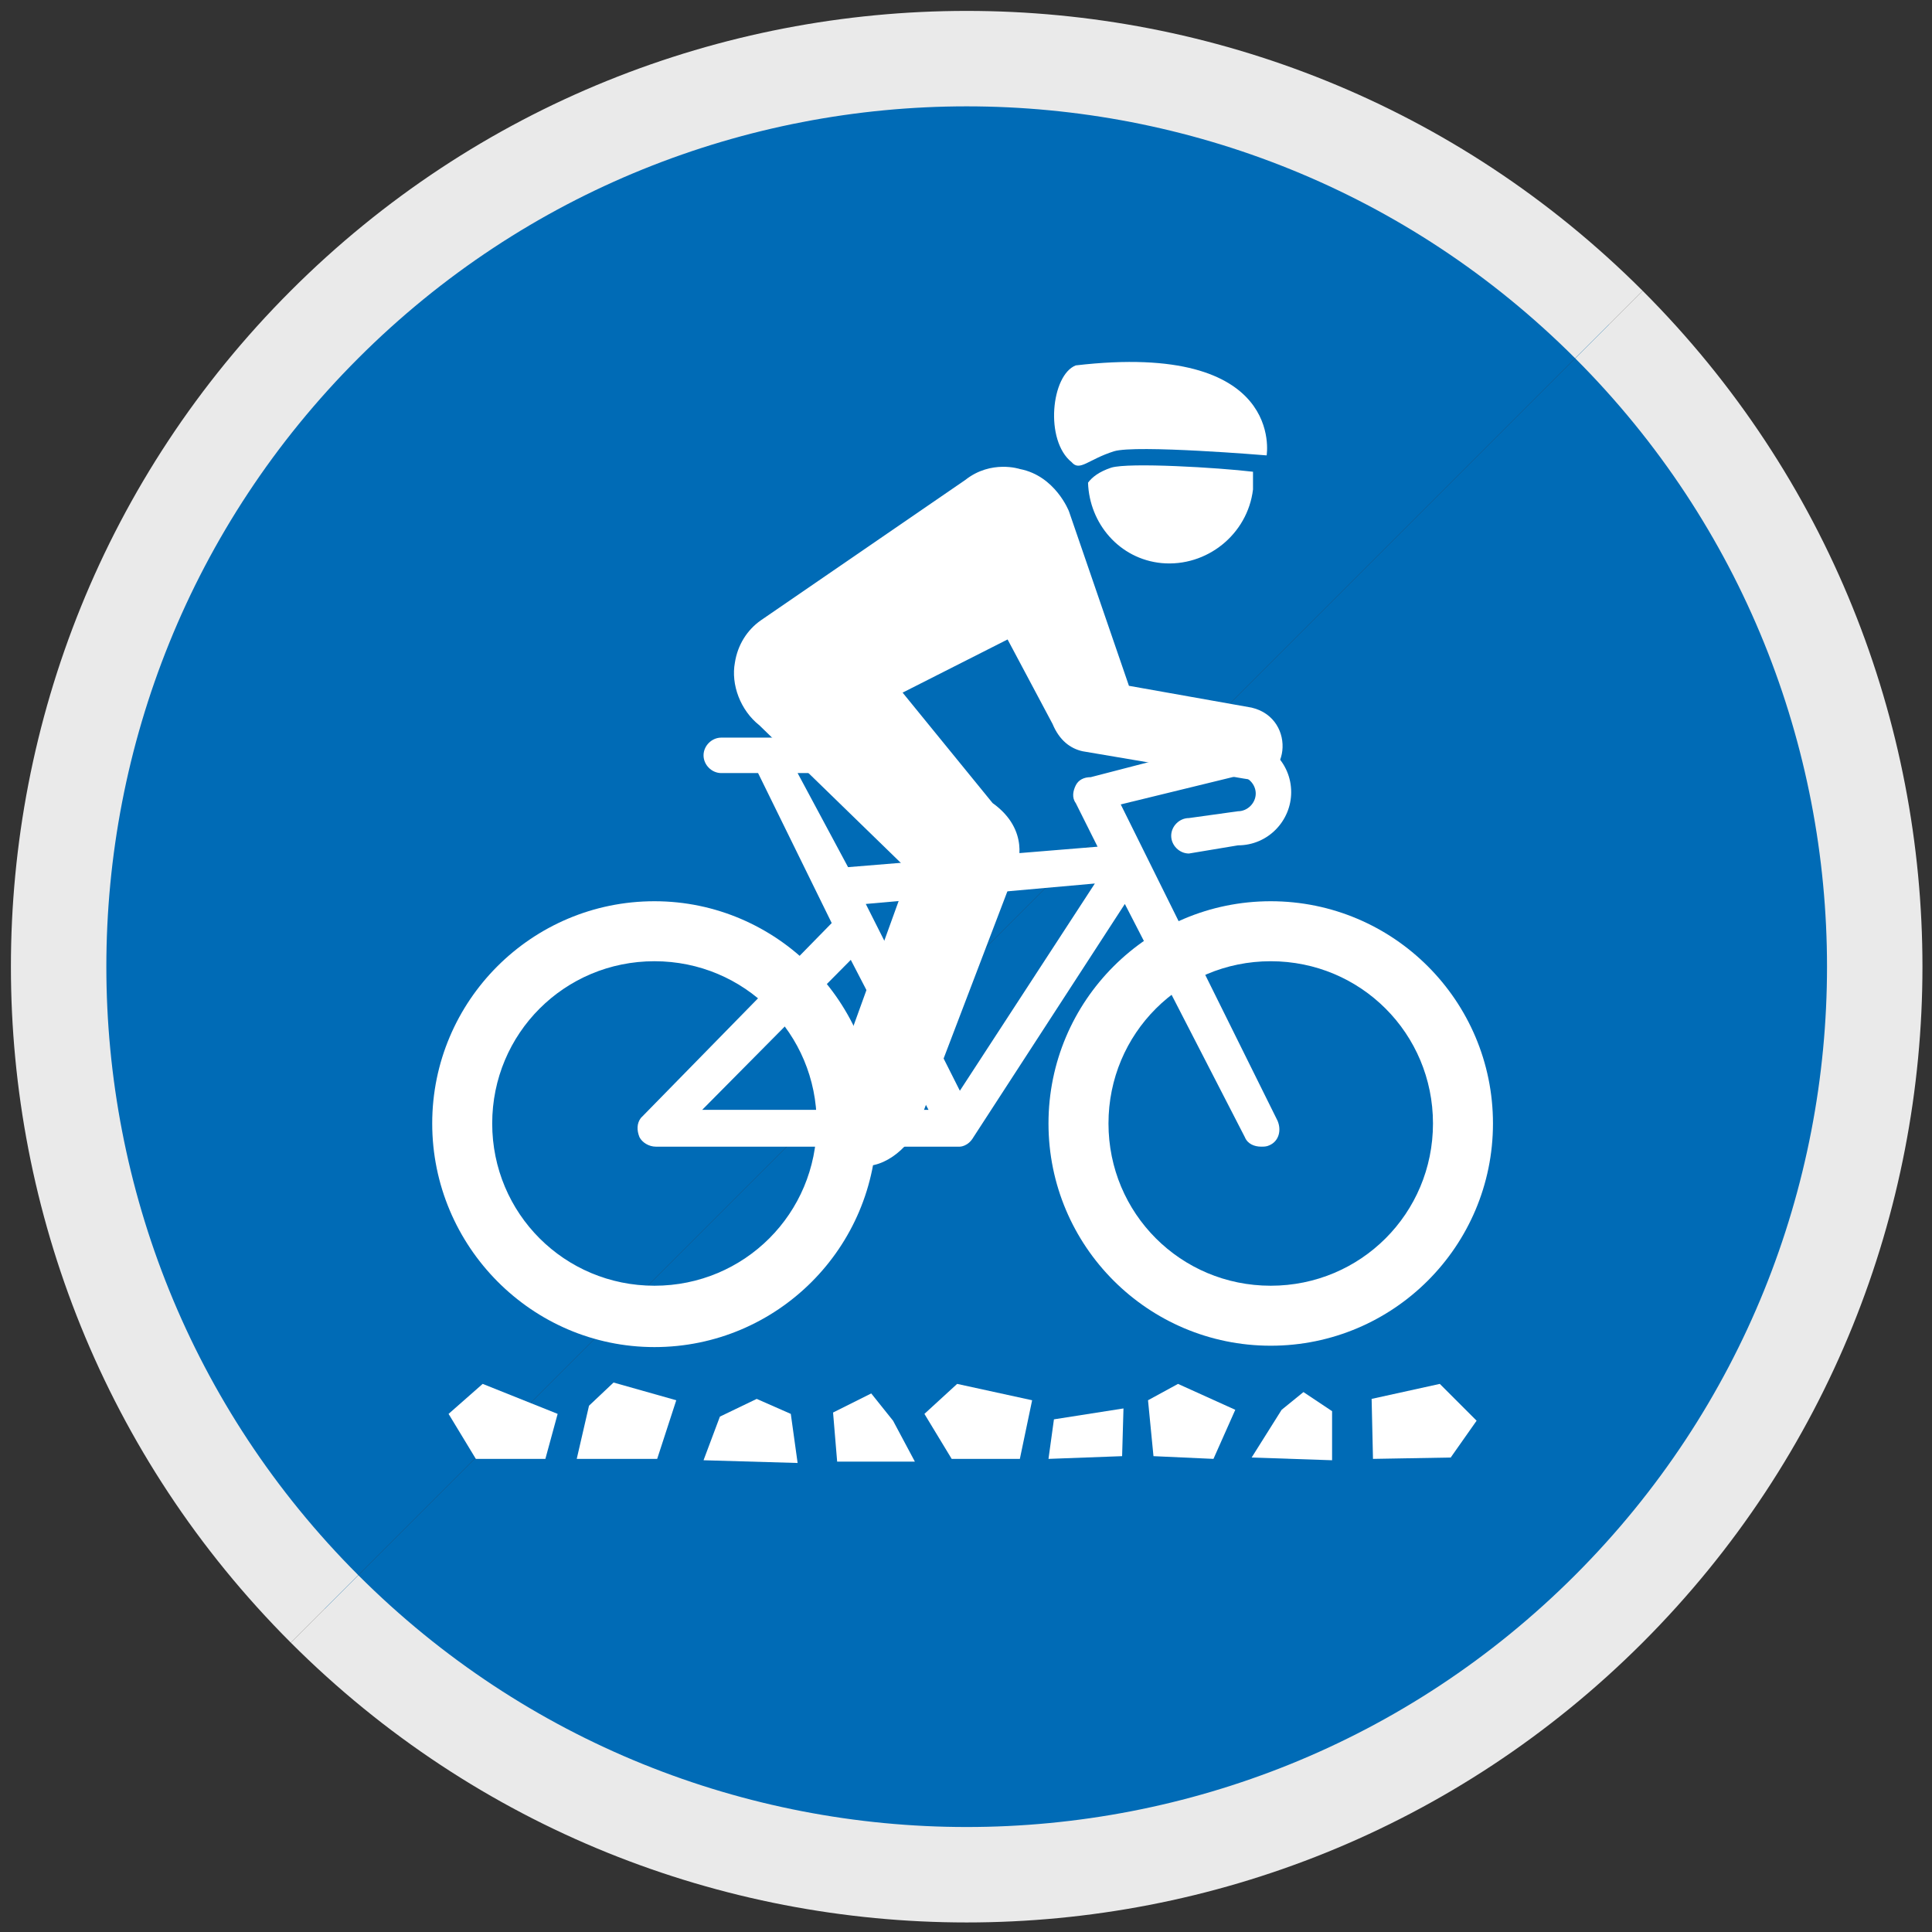 <?xml version="1.0" encoding="utf-8"?>
<!-- Generator: Adobe Illustrator 27.7.0, SVG Export Plug-In . SVG Version: 6.00 Build 0)  -->
<svg version="1.1" id="Ebene_1" xmlns="http://www.w3.org/2000/svg" xmlns:xlink="http://www.w3.org/1999/xlink" x="0px" y="0px"
	 viewBox="0 0 141.7 141.7" style="enable-background:new 0 0 141.7 141.7;" xml:space="preserve">
<rect x="0" y="0" width="141.7" height="141.7" fill="#333333" stroke="none"/>
<style type="text/css">
	.st0{fill:#006BB6;stroke:#EAEAEA;stroke-width:7;stroke-miterlimit:10;}
	.st1{fill:#FFFFFF;}
</style>
<g id="Schwierigkeit">
	<g id="sehr_leicht_1_">
		<g>
			<path class="st0" d="M118,23.8c26,26,26,68.2,0,94.2s-68.2,26-94.2,0"/>
			<path class="st0" d="M23.8,118c-26-26-26-68.2,0-94.2s68.2-26,94.2,0"/>
		</g>
	</g>
</g>
<g id="Sportart">
	<g id="gravel">
		<g>
			<path class="st1" d="M55.7,53.2l11,10.7l-6.4,17.7c-0.4,1.9,0.3,2.9,2.1,3.7c1.8,0.8,3.9-0.7,4.8-2.4l7.4-19.4c0,0,1-2.6-1.8-4.6
				l-6.6-8.1l7.7-3.9l3.3,6.2c0.5,1.2,1.3,1.8,2.2,2l11.8,2c3.4,0.7,4-4.4,0.6-5.2l-9-1.6l-4.4-12.8c0,0-1-2.6-3.6-3.1
				c0,0-2.1-0.7-4,0.8l-15,10.3c-1,0.7-1.7,1.8-1.9,3.1C53.6,50.2,54.3,52.1,55.7,53.2z"/>
			<g>
				<path class="st1" d="M92.9,33.4c0,0-9.6-0.8-11.2-0.3c-1.9,0.6-2.5,1.5-3.1,0.8c-2-1.6-1.5-6.4,0.3-7.1
					C94.3,25,92.9,33.4,92.9,33.4z"/>
				<path class="st1" d="M81.5,34.3c-0.9,0.3-1.4,0.7-1.7,1.1c0.1,3,2.3,5.6,5.4,5.9c3.3,0.3,6.3-2.1,6.7-5.4c0-0.5,0-0.9,0-1.3
					C89.4,34.3,82.8,33.9,81.5,34.3z"/>
			</g>
			<path class="st1" d="M82.2,59l8.6-2.1c0.7,0,1.3,0.6,1.3,1.3s-0.6,1.3-1.3,1.3L87.2,60c-0.7,0-1.3,0.6-1.3,1.3s0.6,1.3,1.3,1.3
				l3.6-0.6c2.2,0,3.9-1.8,3.9-3.9c0-2.2-1.8-3.9-3.9-3.9L80,57c-0.5,0-0.9,0.2-1.1,0.6c-0.2,0.4-0.3,0.9,0,1.3l1.6,3.2l-18.3,1.5
				l-3.7-6.9h3.1c0.7,0,1.3-0.6,1.3-1.3s-0.6-1.3-1.3-1.3h-8.7c-0.7,0-1.3,0.6-1.3,1.3s0.6,1.3,1.3,1.3h2.7l5.4,11L47,82
				c-0.3,0.4-0.3,0.9-0.1,1.4c0.2,0.4,0.7,0.7,1.2,0.7h20.3h2c0,0,0.6,0,1-0.7l11.1-17.1l8.8,17.1c0.2,0.5,0.7,0.7,1.2,0.7
				c0.2,0,0.4,0,0.6-0.1c0.7-0.3,0.9-1.1,0.6-1.8L82.2,59z M51.5,81.4l10.9-11l5.7,11H51.5z M70.4,80l-6.9-13.7l16.8-1.5L70.4,80z"
				/>
			<path class="st1" d="M93.2,66.1c-9,0-16.3,7.3-16.3,16.3s7.3,16.3,16.3,16.3s16.3-7.3,16.3-16.3S102.2,66.1,93.2,66.1z
				 M93.2,94.3c-6.6,0-11.9-5.3-11.9-11.9s5.3-11.9,11.9-11.9s11.9,5.3,11.9,11.9S99.8,94.3,93.2,94.3z"/>
			<path class="st1" d="M48,66.1c-9,0-16.3,7.3-16.3,16.3S39,98.8,48,98.8s16.3-7.3,16.3-16.3S57,66.1,48,66.1z M48,94.3
				c-6.6,0-11.9-5.3-11.9-11.9S41.4,70.5,48,70.5s11.9,5.3,11.9,11.9S54.6,94.3,48,94.3z"/>
		</g>
		<polygon class="st1" points="35.4,101.5 32.9,103.7 34.9,107 40,107 40.9,103.7 		"/>
		<polygon class="st1" points="70.2,101.5 67.8,103.7 69.8,107 74.8,107 75.7,102.7 		"/>
		<polygon class="st1" points="106.4,106.9 108.3,104.2 105.6,101.5 100.6,102.6 100.7,107 		"/>
		<polygon class="st1" points="43.2,103.1 42.3,107 48.2,107 49.6,102.7 45,101.4 		"/>
		<polygon class="st1" points="65.5,104.2 67.1,107.2 61.4,107.2 61.1,103.6 63.9,102.2 		"/>
		<polygon class="st1" points="77.3,104.1 76.9,107 82.3,106.8 82.4,103.3 		"/>
		<polygon class="st1" points="84.2,102.7 84.6,106.8 89,107 90.6,103.4 86.4,101.5 		"/>
		<polygon class="st1" points="94,103.4 91.8,106.9 97.7,107.1 97.7,103.5 95.6,102.1 		"/>
		<polygon class="st1" points="52.8,103.9 51.6,107.1 58.5,107.3 58,103.7 55.5,102.6 		"/>
	</g>
	<g id="Ebene_5">
	</g>
</g>
</svg>
